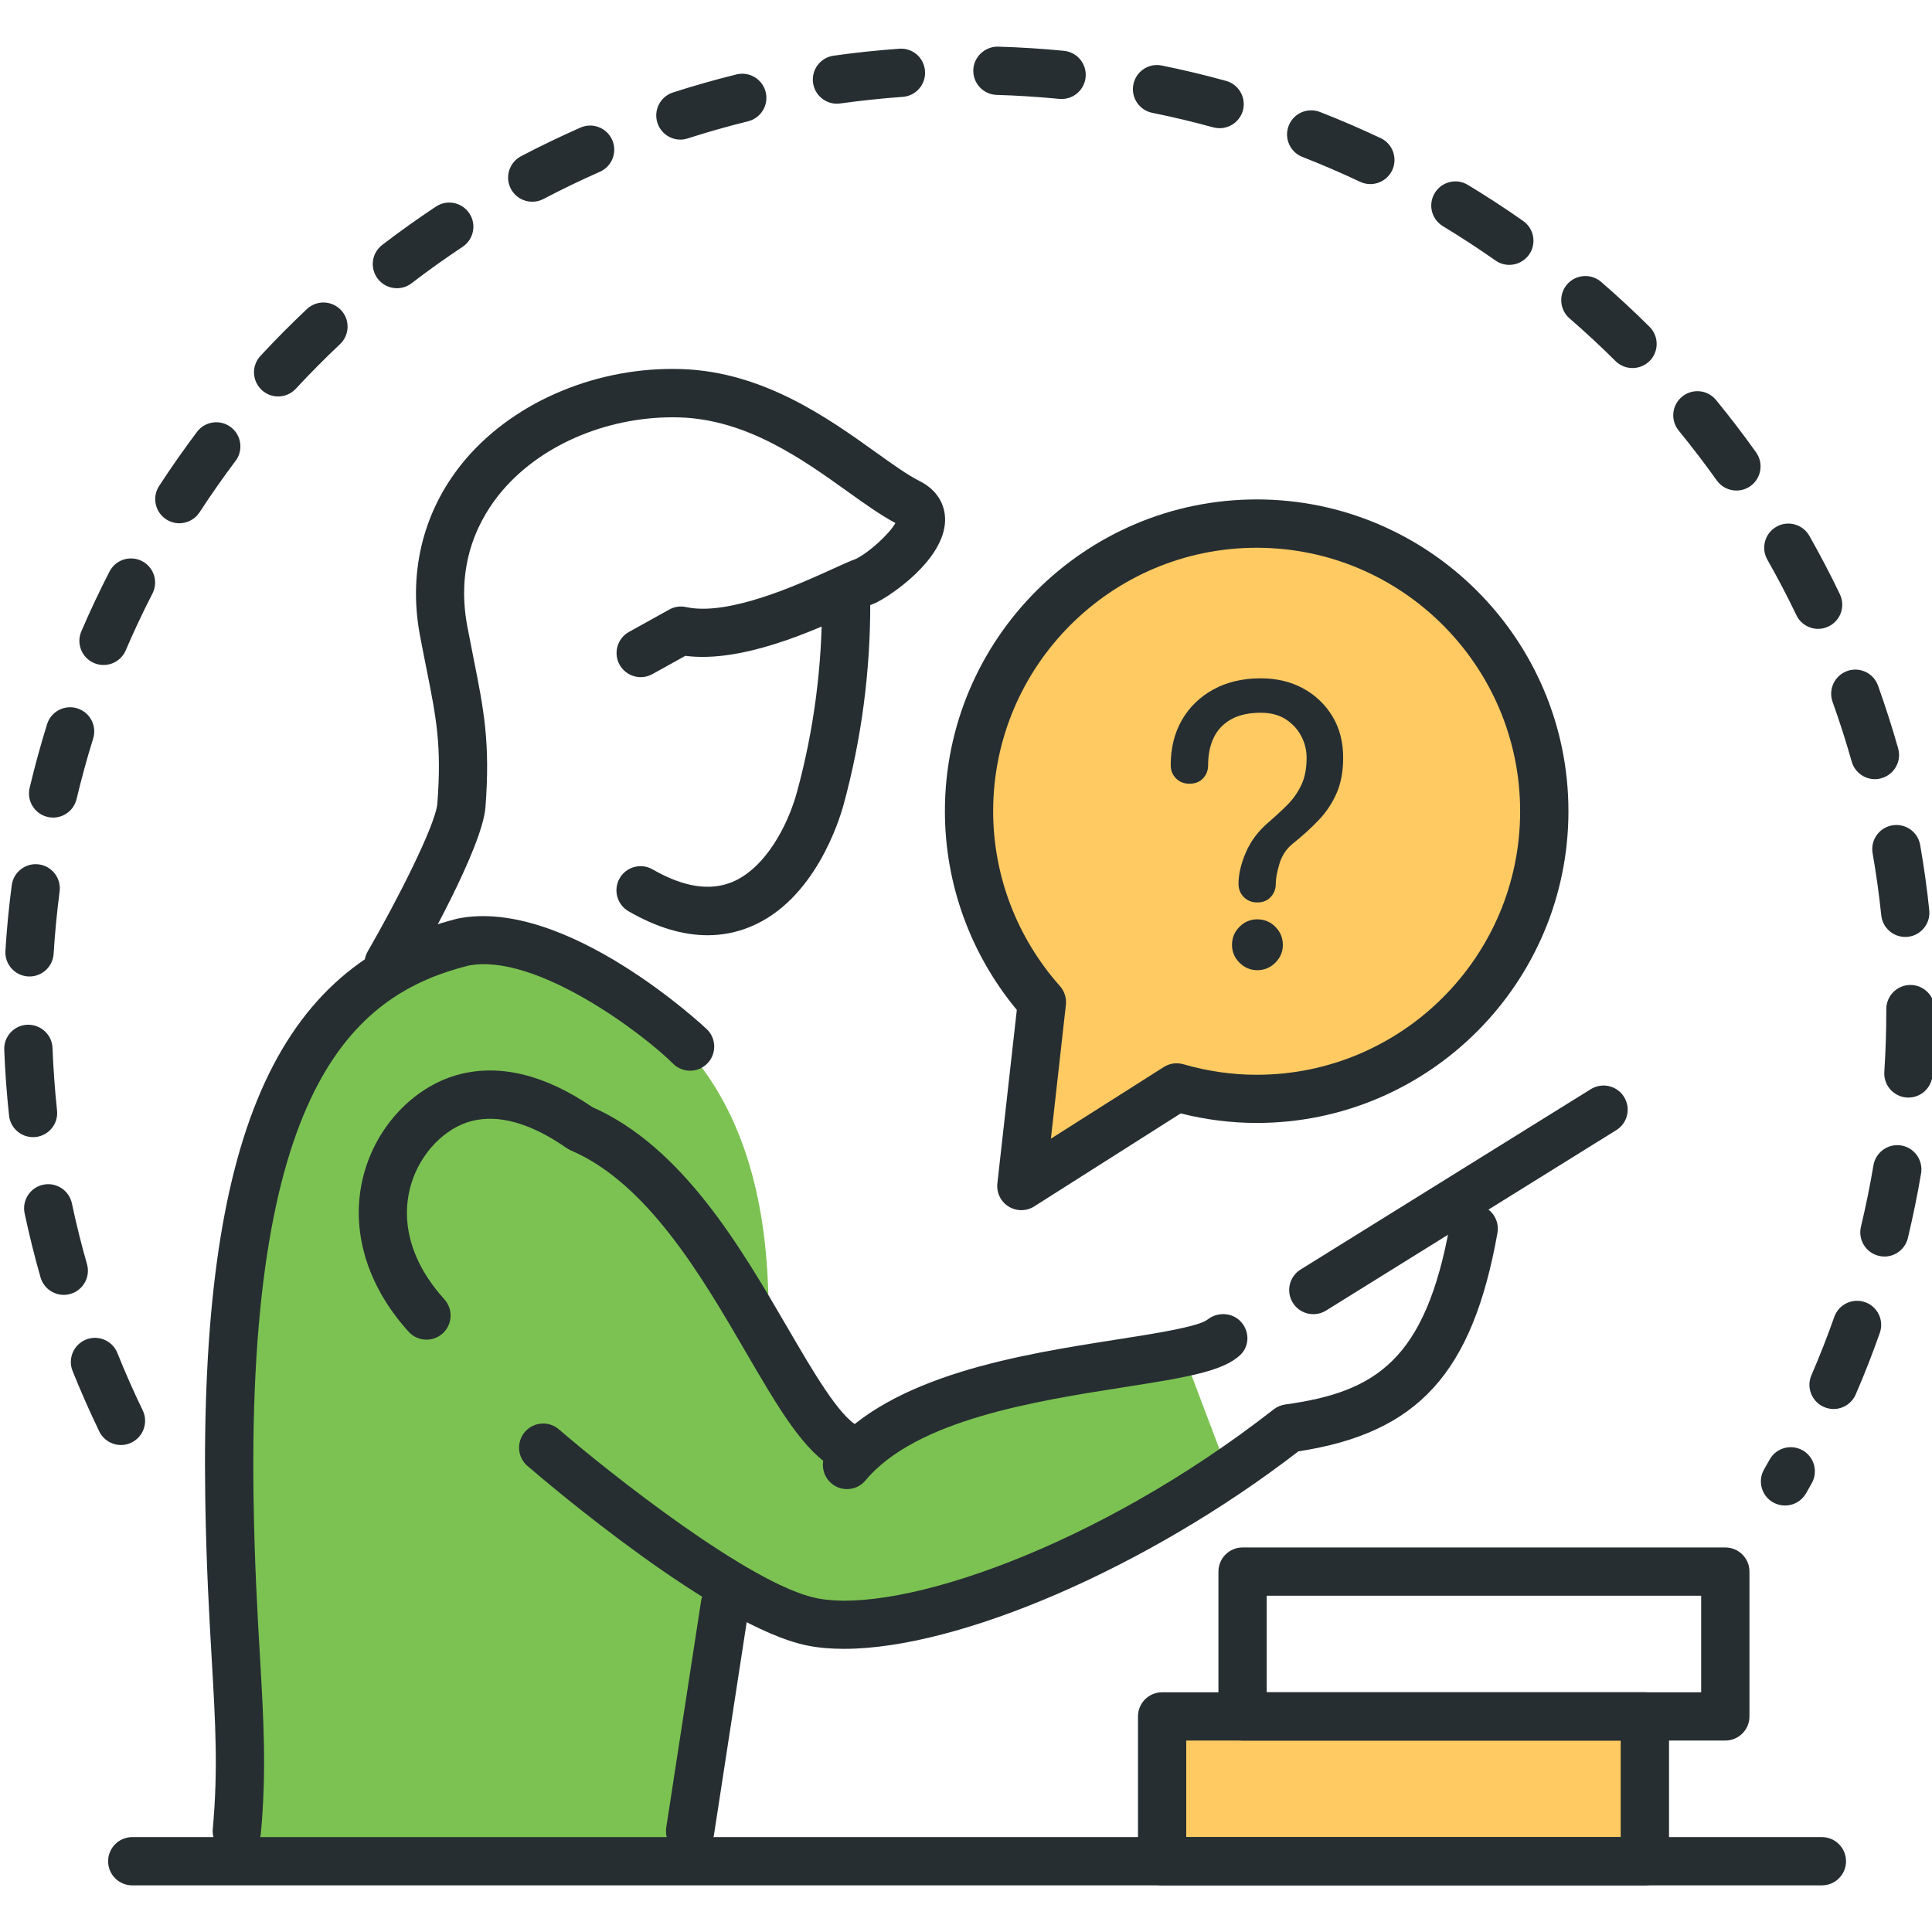 <?xml version="1.0" encoding="utf-8"?>
<!-- Generator: Adobe Illustrator 16.0.0, SVG Export Plug-In . SVG Version: 6.00 Build 0)  -->
<!DOCTYPE svg PUBLIC "-//W3C//DTD SVG 1.1//EN" "http://www.w3.org/Graphics/SVG/1.1/DTD/svg11.dtd">
<svg version="1.1" id="Layer_1" xmlns="http://www.w3.org/2000/svg" xmlns:xlink="http://www.w3.org/1999/xlink" x="0px" y="0px"
	 width="50px" height="50px" viewBox="0 0 50 50" enable-background="new 0 0 50 50" xml:space="preserve">
<g>
	<path fill="#7CC252" d="M19.89,33.975c0-5.865-2.712-8.398-6.814-9.475c-3.711,0-6.72,3.009-6.72,6.72l-0.451,9.071l0.451,7.67
		h11.279l1.234-6.995c2.375,2.032,8.407,0.233,12.842-3.061l-1.072-2.834l-8.944,2.513L19.89,33.975z"/>
	<path fill="#FFCA62" d="M32.522,13.551c-4.111,0-7.444,3.333-7.444,7.444c0,1.899,0.717,3.626,1.887,4.941l-0.533,4.758
		l4.021-2.553c0.658,0.19,1.351,0.298,2.069,0.298c4.111,0,7.444-3.333,7.444-7.444S36.634,13.551,32.522,13.551z"/>
	<rect x="30.284" y="44.629" fill="#FFCA62" width="12.077" height="3.332"/>
	<g>
		<path fill="#262E32" d="M18.313,24.204c-0.646,0-1.332-0.207-2.047-0.621c-0.299-0.173-0.401-0.555-0.229-0.854
			c0.172-0.299,0.555-0.401,0.853-0.229c0.788,0.455,1.478,0.565,2.054,0.329c0.87-0.358,1.45-1.479,1.682-2.332
			c0.436-1.597,0.653-3.252,0.647-4.918c-0.001-0.345,0.277-0.625,0.622-0.627c0.347,0,0.626,0.278,0.627,0.622
			c0.007,1.779-0.225,3.546-0.69,5.251c-0.111,0.408-0.749,2.474-2.412,3.159C19.065,24.131,18.696,24.204,18.313,24.204z"/>
	</g>
	<g>
		<path fill="#262E32" d="M10.058,25.559c-0.106,0-0.214-0.027-0.312-0.084c-0.299-0.172-0.401-0.554-0.229-0.853
			c0.723-1.25,1.759-3.265,1.802-3.832c0.114-1.496-0.026-2.2-0.281-3.478c-0.054-0.269-0.111-0.558-0.172-0.881
			c-0.313-1.678,0.113-3.299,1.201-4.566c1.289-1.5,3.427-2.387,5.58-2.313c2.111,0.071,3.791,1.274,5.018,2.152
			c0.445,0.319,0.83,0.594,1.138,0.748c0.426,0.213,0.665,0.585,0.656,1.021c-0.022,1.021-1.431,1.967-1.828,2.144
			c-0.018,0.008-0.036,0.015-0.054,0.021c-0.094,0.032-0.303,0.127-0.523,0.228c-1.013,0.46-2.851,1.297-4.318,1.107l-0.852,0.473
			c-0.301,0.167-0.681,0.059-0.849-0.243c-0.167-0.302-0.059-0.682,0.243-0.849l1.043-0.579c0.132-0.074,0.288-0.097,0.436-0.064
			c1.096,0.24,2.909-0.585,3.779-0.981c0.262-0.119,0.457-0.208,0.606-0.262c0.347-0.165,0.885-0.661,1.031-0.932
			c-0.389-0.208-0.784-0.491-1.236-0.814c-1.158-0.829-2.599-1.861-4.333-1.919c-1.777-0.057-3.542,0.66-4.59,1.879
			c-0.592,0.688-1.232,1.859-0.921,3.522c0.06,0.317,0.116,0.602,0.169,0.866c0.258,1.295,0.429,2.15,0.302,3.817
			c-0.08,1.053-1.651,3.818-1.966,4.362C10.483,25.447,10.274,25.559,10.058,25.559z"/>
	</g>
	<g>
		<path fill="#262E32" d="M6.13,48.013c-0.019,0-0.038-0.001-0.057-0.003c-0.343-0.031-0.597-0.335-0.566-0.678
			c0.139-1.531,0.069-2.728-0.027-4.383c-0.066-1.146-0.142-2.443-0.168-4.175c-0.137-9.316,1.815-13.803,6.529-15.001
			c2.814-0.567,6.426,2.836,6.46,2.871c0.244,0.243,0.244,0.639,0,0.883c-0.244,0.244-0.639,0.244-0.883,0
			c-0.768-0.769-3.562-2.883-5.301-2.536c-2.821,0.718-5.715,2.921-5.555,13.765c0.025,1.704,0.1,2.988,0.166,4.121
			c0.095,1.645,0.171,2.944,0.024,4.567C6.722,47.769,6.45,48.013,6.13,48.013z"/>
	</g>
	<g>
		<path fill="#262E32" d="M21.92,38.538c-0.141,0-0.283-0.047-0.399-0.145c-0.265-0.221-0.301-0.615-0.08-0.88
			c1.608-1.931,4.99-2.459,7.459-2.846c0.944-0.147,2.118-0.331,2.35-0.516c0.264-0.211,0.661-0.185,0.879,0.072
			c0.219,0.258,0.205,0.632-0.046,0.858c-0.452,0.406-1.336,0.561-2.989,0.819c-2.272,0.355-5.386,0.843-6.693,2.411
			C22.276,38.462,22.099,38.538,21.92,38.538z"/>
	</g>
	<g>
		<path fill="#262E32" d="M21.843,42.672c-0.343,0-0.66-0.027-0.947-0.085c-2.35-0.47-6.751-4.223-7.246-4.649
			c-0.261-0.225-0.29-0.619-0.065-0.881c0.226-0.261,0.62-0.29,0.881-0.064c1.274,1.099,4.958,4.026,6.674,4.369
			c2.134,0.427,7.258-1.32,11.822-4.887c0.087-0.068,0.19-0.111,0.3-0.127c2.331-0.323,3.631-1.134,4.262-4.659
			c0.061-0.34,0.387-0.565,0.726-0.505s0.564,0.385,0.504,0.725c-0.648,3.627-2.053,5.176-5.152,5.652
			C29.677,40.588,24.807,42.672,21.843,42.672z"/>
	</g>
	<g>
		<path fill="#262E32" d="M21.92,38.087c-0.097,0-0.194-0.022-0.287-0.069c-0.814-0.421-1.484-1.572-2.333-3.029
			c-1.131-1.944-2.54-4.364-4.52-5.213c-0.039-0.017-0.076-0.037-0.11-0.061c-0.927-0.644-1.751-0.881-2.455-0.705
			c-0.697,0.175-1.328,0.826-1.57,1.621c-0.301,0.992,0.003,2.056,0.855,2.995c0.231,0.256,0.212,0.65-0.043,0.882
			c-0.255,0.232-0.65,0.213-0.882-0.043c-1.142-1.259-1.552-2.788-1.125-4.196c0.37-1.22,1.337-2.189,2.462-2.471
			c1.052-0.263,2.202,0.024,3.419,0.854c2.327,1.029,3.835,3.621,5.049,5.707c0.657,1.128,1.335,2.294,1.827,2.548
			c0.307,0.158,0.427,0.535,0.269,0.842C22.364,37.964,22.146,38.087,21.92,38.087z"/>
	</g>
	<g>
		<path fill="#262E32" d="M17.861,48.013c-0.032,0-0.063-0.003-0.096-0.008c-0.341-0.052-0.575-0.371-0.522-0.712l0.902-5.865
			c0.052-0.341,0.372-0.577,0.712-0.522c0.341,0.053,0.575,0.372,0.523,0.713l-0.902,5.865
			C18.43,47.792,18.164,48.013,17.861,48.013z"/>
	</g>
	<g>
		<path fill="#262E32" d="M33.989,34.011c-0.209,0-0.413-0.104-0.531-0.295c-0.182-0.293-0.092-0.679,0.2-0.86l7.511-4.668
			c0.294-0.183,0.679-0.093,0.861,0.2c0.182,0.294,0.092,0.679-0.201,0.86l-7.511,4.669C34.216,33.98,34.102,34.011,33.989,34.011z"
			/>
	</g>
	<g>
		<path fill="#262E32" d="M32.537,23.355c-0.14,0-0.254-0.046-0.346-0.137c-0.092-0.092-0.138-0.207-0.138-0.346
			c0-0.246,0.063-0.516,0.189-0.81c0.126-0.294,0.322-0.555,0.588-0.782c0.177-0.152,0.339-0.302,0.487-0.45s0.269-0.319,0.36-0.512
			c0.092-0.192,0.138-0.428,0.138-0.706c0-0.202-0.048-0.392-0.143-0.569c-0.095-0.177-0.229-0.32-0.402-0.431
			c-0.174-0.11-0.388-0.166-0.64-0.166c-0.31,0-0.565,0.057-0.768,0.17s-0.353,0.271-0.45,0.474
			c-0.098,0.203-0.146,0.439-0.146,0.71c0,0.139-0.044,0.254-0.133,0.346c-0.088,0.092-0.205,0.137-0.351,0.137
			c-0.139,0-0.254-0.045-0.346-0.137s-0.138-0.207-0.138-0.346c0-0.442,0.097-0.83,0.289-1.165c0.192-0.334,0.464-0.598,0.814-0.791
			s0.76-0.289,1.228-0.289c0.41,0,0.775,0.087,1.095,0.26c0.318,0.174,0.571,0.414,0.757,0.72c0.187,0.307,0.28,0.665,0.28,1.076
			c0,0.354-0.057,0.66-0.171,0.919c-0.113,0.259-0.269,0.491-0.464,0.696c-0.196,0.205-0.42,0.409-0.673,0.611
			c-0.164,0.133-0.278,0.305-0.341,0.517c-0.063,0.211-0.095,0.384-0.095,0.516c0,0.139-0.045,0.254-0.133,0.346
			C32.799,23.31,32.683,23.355,32.537,23.355z M32.537,25.108c-0.177,0-0.33-0.065-0.46-0.194c-0.129-0.129-0.193-0.283-0.193-0.459
			c0-0.183,0.064-0.339,0.193-0.469c0.13-0.129,0.283-0.194,0.46-0.194c0.183,0,0.34,0.064,0.469,0.194
			c0.129,0.13,0.194,0.286,0.194,0.469c0,0.177-0.065,0.33-0.194,0.459S32.72,25.108,32.537,25.108z"/>
	</g>
	<g>
		<path fill="#262E32" d="M26.432,31.319c-0.114,0-0.229-0.031-0.331-0.095c-0.204-0.127-0.316-0.36-0.289-0.599l0.503-4.489
			c-1.202-1.449-1.861-3.264-1.861-5.142c0-4.449,3.62-8.069,8.069-8.069s8.068,3.62,8.068,8.069s-3.619,8.068-8.068,8.068
			c-0.655,0-1.315-0.083-1.967-0.247l-3.789,2.406C26.664,31.287,26.548,31.319,26.432,31.319z M32.522,14.176
			c-3.761,0-6.819,3.059-6.819,6.819c0,1.666,0.614,3.272,1.729,4.526c0.117,0.132,0.173,0.309,0.153,0.485l-0.388,3.463
			l2.921-1.854c0.15-0.096,0.336-0.122,0.508-0.072c0.627,0.181,1.265,0.272,1.896,0.272c3.76,0,6.819-3.059,6.819-6.819
			S36.282,14.176,32.522,14.176z"/>
	</g>
	<g>
		<path fill="#262E32" d="M47.15,48.793H3.423c-0.345,0-0.625-0.279-0.625-0.624s0.28-0.625,0.625-0.625H47.15
			c0.345,0,0.625,0.28,0.625,0.625S47.495,48.793,47.15,48.793z"/>
	</g>
	<g>
		<path fill="#262E32" d="M42.569,48.793H30.075c-0.345,0-0.624-0.279-0.624-0.624v-3.748c0-0.345,0.279-0.625,0.624-0.625h12.494
			c0.345,0,0.625,0.28,0.625,0.625v3.748C43.194,48.514,42.914,48.793,42.569,48.793z M30.7,47.544h11.244v-2.499H30.7V47.544z"/>
	</g>
	<g>
		<path fill="#262E32" d="M44.651,45.045H32.158c-0.345,0-0.625-0.279-0.625-0.624v-3.748c0-0.345,0.28-0.625,0.625-0.625h12.493
			c0.345,0,0.625,0.28,0.625,0.625v3.748C45.276,44.766,44.996,45.045,44.651,45.045z M32.782,43.796h11.244v-2.499H32.782V43.796z"
			/>
	</g>
	<g>
		<path fill="#262E32" d="M46.196,38.963c-0.105,0-0.213-0.027-0.312-0.083c-0.299-0.173-0.401-0.554-0.229-0.854l0.144-0.254
			c0.169-0.301,0.55-0.407,0.851-0.239c0.301,0.169,0.408,0.55,0.239,0.851l-0.15,0.266C46.622,38.851,46.412,38.963,46.196,38.963z
			 M3.131,37.397c-0.232,0-0.455-0.131-0.563-0.354c-0.247-0.512-0.479-1.037-0.69-1.563c-0.128-0.319,0.027-0.684,0.348-0.812
			c0.318-0.128,0.683,0.026,0.812,0.348c0.2,0.499,0.42,0.998,0.655,1.483c0.15,0.311,0.02,0.684-0.29,0.834
			C3.315,37.377,3.223,37.397,3.131,37.397z M47.452,36.465c-0.083,0-0.166-0.017-0.247-0.052c-0.316-0.137-0.463-0.504-0.326-0.821
			c0.215-0.497,0.414-1.005,0.592-1.511c0.115-0.325,0.473-0.495,0.797-0.381c0.325,0.114,0.496,0.472,0.381,0.796
			c-0.187,0.533-0.396,1.068-0.623,1.591C47.924,36.323,47.694,36.465,47.452,36.465z M1.649,33.511c-0.271,0-0.521-0.179-0.6-0.453
			c-0.156-0.548-0.295-1.105-0.412-1.658c-0.071-0.338,0.145-0.669,0.482-0.74c0.333-0.072,0.669,0.144,0.741,0.481
			c0.111,0.524,0.242,1.054,0.391,1.574c0.095,0.331-0.098,0.677-0.429,0.771C1.764,33.503,1.706,33.511,1.649,33.511z
			 M48.769,32.519c-0.048,0-0.097-0.006-0.146-0.018c-0.335-0.08-0.542-0.417-0.462-0.752c0.126-0.529,0.235-1.064,0.324-1.591
			c0.058-0.34,0.38-0.57,0.72-0.513s0.569,0.38,0.513,0.72c-0.094,0.555-0.209,1.118-0.342,1.674
			C49.308,32.325,49.052,32.519,48.769,32.519z M0.854,29.429c-0.315,0-0.586-0.238-0.62-0.559c-0.06-0.56-0.102-1.132-0.124-1.702
			c-0.014-0.345,0.255-0.636,0.6-0.648c0.345-0.009,0.635,0.255,0.649,0.6c0.021,0.542,0.061,1.087,0.117,1.618
			c0.037,0.344-0.211,0.651-0.555,0.688C0.898,29.428,0.876,29.429,0.854,29.429z M49.39,28.405c-0.014,0-0.027,0-0.041-0.001
			c-0.345-0.022-0.605-0.319-0.583-0.664c0.033-0.517,0.051-1.04,0.051-1.557v-0.067c0-0.345,0.279-0.625,0.624-0.625
			s0.625,0.279,0.625,0.625v0.067c0,0.543-0.018,1.094-0.053,1.638C49.991,28.151,49.717,28.405,49.39,28.405z M0.764,25.271
			c-0.013,0-0.026,0-0.039-0.001c-0.344-0.021-0.606-0.318-0.585-0.662c0.035-0.567,0.09-1.139,0.164-1.7
			c0.045-0.342,0.363-0.583,0.7-0.538c0.342,0.045,0.583,0.358,0.539,0.701c-0.069,0.532-0.122,1.075-0.155,1.614
			C1.366,25.017,1.091,25.271,0.764,25.271z M49.307,24.248c-0.315,0-0.587-0.239-0.62-0.56c-0.056-0.533-0.131-1.074-0.224-1.606
			c-0.06-0.34,0.169-0.663,0.508-0.722c0.339-0.059,0.664,0.167,0.723,0.508c0.098,0.561,0.178,1.13,0.235,1.691
			c0.036,0.343-0.213,0.65-0.557,0.686C49.351,24.247,49.328,24.248,49.307,24.248z M1.375,21.159c-0.047,0-0.096-0.005-0.145-0.017
			c-0.335-0.08-0.543-0.417-0.463-0.752c0.131-0.553,0.283-1.107,0.451-1.647C1.32,18.414,1.671,18.229,2,18.332
			c0.33,0.103,0.513,0.453,0.411,0.782c-0.16,0.513-0.304,1.039-0.429,1.564C1.914,20.965,1.658,21.159,1.375,21.159z
			 M48.523,20.165c-0.272,0-0.523-0.18-0.601-0.455c-0.146-0.518-0.313-1.037-0.495-1.545c-0.116-0.325,0.053-0.683,0.377-0.799
			c0.324-0.117,0.683,0.052,0.799,0.377c0.191,0.535,0.367,1.082,0.521,1.626c0.094,0.332-0.1,0.677-0.432,0.771
			C48.637,20.157,48.58,20.165,48.523,20.165z M2.679,17.21c-0.082,0-0.166-0.016-0.246-0.051c-0.317-0.136-0.464-0.503-0.328-0.82
			c0.224-0.522,0.469-1.042,0.729-1.547c0.157-0.307,0.533-0.428,0.841-0.271c0.307,0.157,0.428,0.534,0.27,0.841
			c-0.246,0.479-0.479,0.974-0.691,1.469C3.152,17.068,2.921,17.21,2.679,17.21z M47.053,16.275c-0.232,0-0.456-0.131-0.563-0.355
			c-0.231-0.482-0.484-0.965-0.751-1.436c-0.171-0.3-0.065-0.682,0.234-0.852c0.298-0.171,0.682-0.066,0.852,0.234
			c0.281,0.496,0.548,1.004,0.791,1.513c0.149,0.311,0.019,0.684-0.293,0.833C47.235,16.255,47.144,16.275,47.053,16.275z
			 M4.641,13.542c-0.117,0-0.235-0.033-0.34-0.101c-0.289-0.188-0.371-0.575-0.183-0.864c0.308-0.474,0.638-0.944,0.979-1.399
			c0.207-0.276,0.599-0.332,0.875-0.125c0.276,0.208,0.332,0.599,0.124,0.875c-0.325,0.433-0.638,0.88-0.931,1.33
			C5.045,13.441,4.845,13.542,4.641,13.542z M44.939,12.695c-0.195,0-0.388-0.091-0.509-0.262c-0.313-0.438-0.645-0.872-0.985-1.289
			c-0.219-0.267-0.18-0.661,0.088-0.879c0.267-0.219,0.66-0.179,0.878,0.087c0.359,0.438,0.709,0.895,1.037,1.356
			c0.199,0.281,0.134,0.671-0.146,0.871C45.191,12.658,45.064,12.695,44.939,12.695z M7.198,10.26c-0.152,0-0.304-0.055-0.424-0.167
			C6.521,9.859,6.505,9.464,6.74,9.211c0.387-0.417,0.791-0.825,1.202-1.212c0.251-0.237,0.646-0.225,0.883,0.026
			C9.062,8.275,9.05,8.671,8.799,8.908C8.408,9.275,8.024,9.664,7.656,10.06C7.533,10.193,7.366,10.26,7.198,10.26z M42.249,9.525
			c-0.159,0-0.318-0.06-0.44-0.181c-0.381-0.379-0.781-0.751-1.189-1.104c-0.261-0.226-0.288-0.621-0.063-0.881
			c0.226-0.26,0.62-0.289,0.881-0.063c0.43,0.372,0.851,0.763,1.252,1.162c0.244,0.243,0.246,0.639,0.003,0.883
			C42.57,9.464,42.41,9.525,42.249,9.525z M10.272,7.459c-0.188,0-0.373-0.084-0.496-0.245c-0.21-0.274-0.158-0.666,0.116-0.876
			c0.45-0.344,0.917-0.678,1.389-0.991c0.287-0.191,0.675-0.113,0.866,0.175c0.191,0.287,0.112,0.675-0.175,0.866
			c-0.449,0.298-0.894,0.615-1.321,0.943C10.539,7.417,10.405,7.459,10.272,7.459z M39.06,6.855c-0.124,0-0.249-0.037-0.358-0.114
			c-0.441-0.31-0.899-0.608-1.359-0.887c-0.296-0.178-0.391-0.562-0.212-0.858c0.179-0.295,0.563-0.391,0.857-0.211
			c0.485,0.293,0.967,0.607,1.432,0.934c0.282,0.199,0.351,0.588,0.152,0.871C39.449,6.762,39.256,6.855,39.06,6.855z M13.775,5.221
			c-0.225,0-0.442-0.122-0.554-0.334c-0.16-0.306-0.042-0.683,0.263-0.844c0.5-0.262,1.017-0.511,1.536-0.74
			c0.316-0.14,0.684,0.003,0.824,0.319c0.139,0.316-0.004,0.685-0.32,0.824c-0.494,0.218-0.985,0.455-1.46,0.704
			C13.973,5.198,13.874,5.221,13.775,5.221z M35.464,4.764c-0.09,0-0.181-0.019-0.267-0.06c-0.488-0.231-0.99-0.447-1.491-0.643
			c-0.321-0.125-0.48-0.488-0.354-0.809s0.486-0.479,0.809-0.354c0.527,0.206,1.056,0.434,1.57,0.676
			c0.313,0.147,0.445,0.52,0.299,0.832C35.922,4.632,35.698,4.764,35.464,4.764z M17.608,3.613c-0.264,0-0.509-0.169-0.594-0.434
			c-0.106-0.329,0.075-0.68,0.403-0.786c0.54-0.174,1.093-0.331,1.643-0.467c0.335-0.082,0.673,0.122,0.756,0.457
			s-0.122,0.673-0.456,0.756c-0.523,0.129-1.048,0.278-1.56,0.443C17.736,3.603,17.671,3.613,17.608,3.613z M31.563,3.318
			c-0.055,0-0.11-0.007-0.166-0.022c-0.518-0.143-1.049-0.27-1.577-0.376c-0.338-0.069-0.557-0.398-0.488-0.736
			c0.068-0.339,0.398-0.558,0.736-0.488c0.557,0.113,1.115,0.246,1.661,0.397c0.333,0.091,0.527,0.436,0.437,0.768
			C32.088,3.137,31.837,3.318,31.563,3.318z M21.66,2.684c-0.307,0-0.574-0.226-0.618-0.538c-0.048-0.341,0.19-0.657,0.532-0.705
			c0.56-0.079,1.131-0.139,1.697-0.18c0.353-0.025,0.644,0.234,0.668,0.579c0.025,0.344-0.234,0.643-0.578,0.667
			c-0.538,0.039-1.081,0.096-1.614,0.17C21.719,2.682,21.689,2.684,21.66,2.684z M27.475,2.562c-0.021,0-0.041-0.001-0.062-0.003
			c-0.534-0.052-1.079-0.087-1.618-0.103c-0.345-0.01-0.616-0.298-0.606-0.643c0.01-0.345,0.304-0.612,0.642-0.606
			c0.568,0.017,1.142,0.053,1.704,0.108c0.343,0.034,0.594,0.339,0.561,0.682C28.064,2.321,27.792,2.562,27.475,2.562z"/>
	</g>
</g>
</svg>
